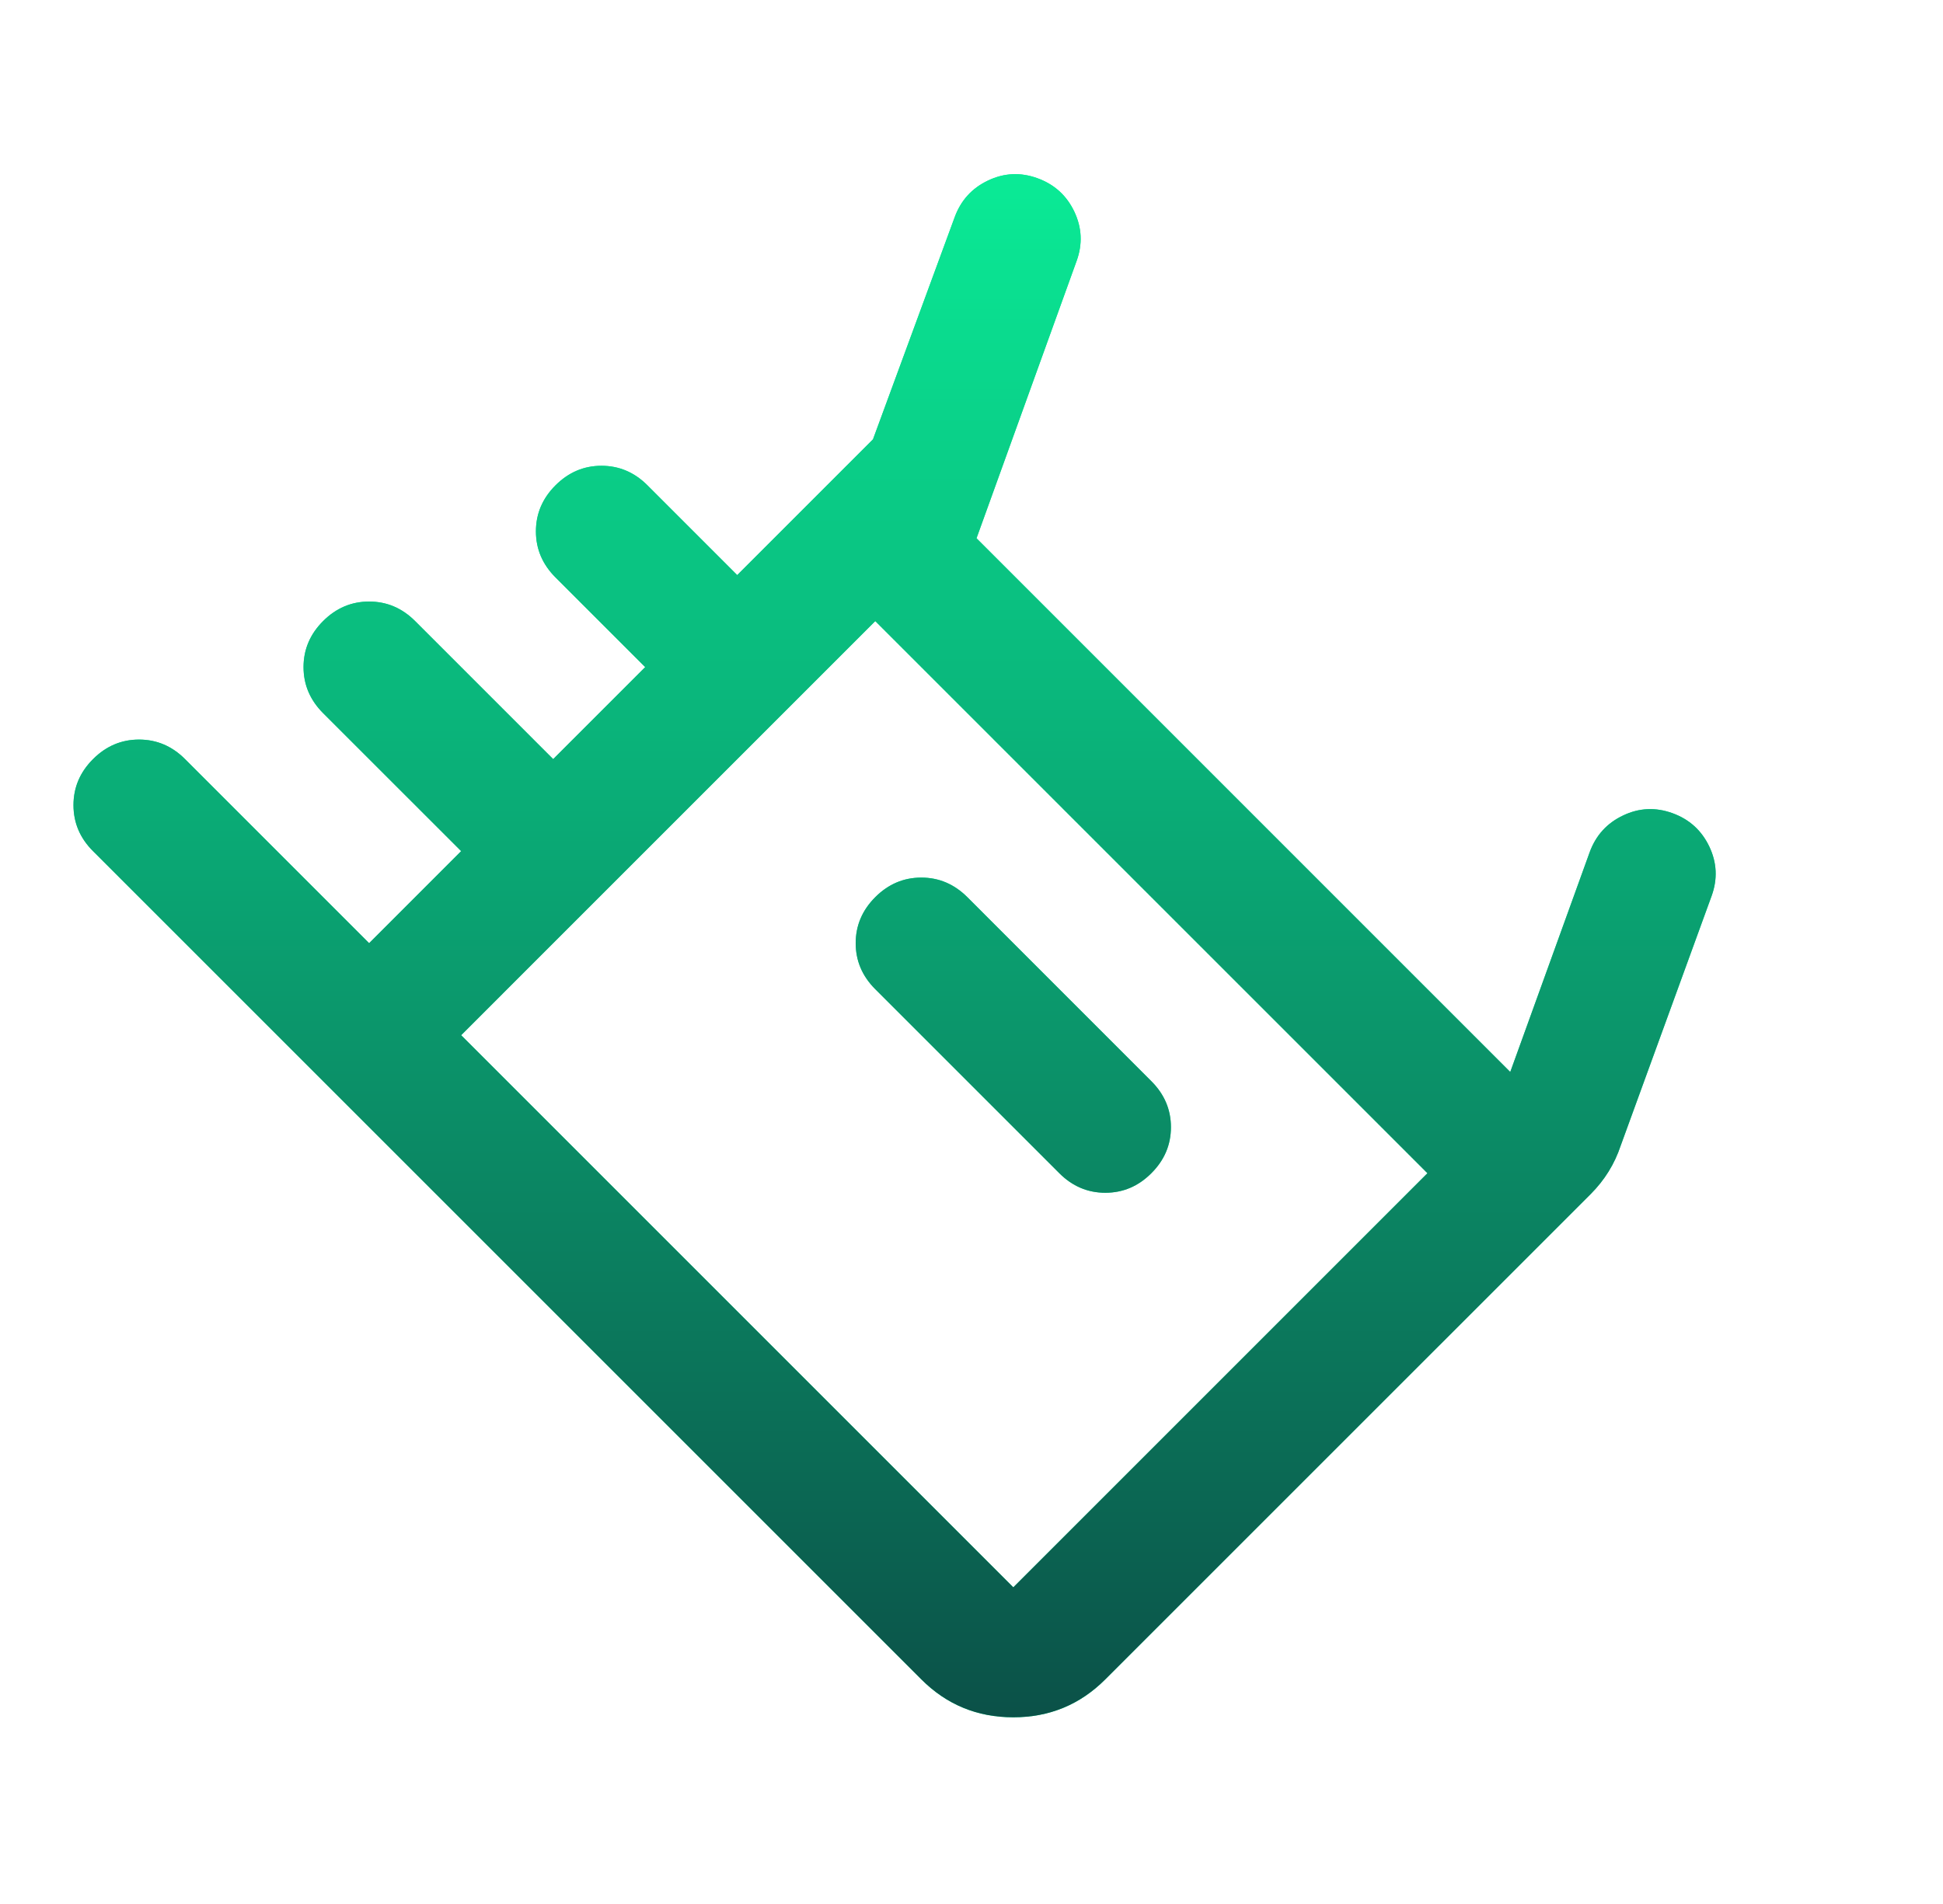 <svg width="50" height="49" viewBox="0 0 50 49" fill="none" xmlns="http://www.w3.org/2000/svg">
<mask id="mask0_2400_10768" style="mask-type:alpha" maskUnits="userSpaceOnUse" x="0" y="0" width="50" height="49">
<path d="M49.512 0H0.731V48.781H49.512V0Z" fill="#D9D9D9"/>
</mask>
<g mask="url(#mask0_2400_10768)">
<path d="M2.394 21.904C2.058 21.569 1.891 21.174 1.891 20.72C1.891 20.266 2.058 19.872 2.394 19.536C2.729 19.201 3.124 19.033 3.578 19.033C4.032 19.033 4.427 19.201 4.762 19.536L9.499 24.273L11.867 21.904L8.314 18.352C7.979 18.016 7.811 17.622 7.811 17.168C7.811 16.714 7.979 16.319 8.314 15.984C8.65 15.648 9.045 15.481 9.499 15.481C9.952 15.481 10.347 15.648 10.683 15.984L14.235 19.536L16.603 17.168L14.294 14.859C13.959 14.523 13.791 14.129 13.791 13.675C13.791 13.221 13.959 12.826 14.294 12.491C14.63 12.155 15.024 11.987 15.478 11.987C15.932 11.987 16.327 12.155 16.662 12.491L18.971 14.8L22.465 11.306L24.566 5.593C24.724 5.159 25.01 4.843 25.425 4.646C25.839 4.449 26.264 4.429 26.698 4.587C27.132 4.745 27.448 5.031 27.645 5.445C27.842 5.86 27.862 6.284 27.704 6.718L25.129 13.852L38.864 27.588L40.907 21.934C41.065 21.5 41.351 21.184 41.766 20.987C42.18 20.789 42.604 20.77 43.038 20.927C43.473 21.085 43.788 21.371 43.986 21.786C44.183 22.2 44.203 22.625 44.045 23.059L41.706 29.483C41.627 29.72 41.524 29.941 41.395 30.149C41.267 30.356 41.114 30.548 40.937 30.726L28.444 43.218C27.793 43.87 27.004 44.195 26.076 44.195C25.148 44.195 24.359 43.87 23.708 43.218L2.394 21.904ZM22.524 25.457L27.26 30.193C27.596 30.529 27.99 30.696 28.444 30.696C28.898 30.696 29.293 30.529 29.628 30.193C29.964 29.858 30.132 29.463 30.132 29.009C30.132 28.555 29.964 28.16 29.628 27.825L24.892 23.088C24.556 22.753 24.162 22.585 23.708 22.585C23.254 22.585 22.859 22.753 22.524 23.088C22.188 23.424 22.02 23.819 22.02 24.273C22.02 24.726 22.188 25.121 22.524 25.457ZM11.867 26.641L26.076 40.85L36.733 30.193L22.524 15.984L11.867 26.641Z" fill="#0AEB96"/>
<path d="M2.394 21.904C2.058 21.569 1.891 21.174 1.891 20.72C1.891 20.266 2.058 19.872 2.394 19.536C2.729 19.201 3.124 19.033 3.578 19.033C4.032 19.033 4.427 19.201 4.762 19.536L9.499 24.273L11.867 21.904L8.314 18.352C7.979 18.016 7.811 17.622 7.811 17.168C7.811 16.714 7.979 16.319 8.314 15.984C8.65 15.648 9.045 15.481 9.499 15.481C9.952 15.481 10.347 15.648 10.683 15.984L14.235 19.536L16.603 17.168L14.294 14.859C13.959 14.523 13.791 14.129 13.791 13.675C13.791 13.221 13.959 12.826 14.294 12.491C14.63 12.155 15.024 11.987 15.478 11.987C15.932 11.987 16.327 12.155 16.662 12.491L18.971 14.8L22.465 11.306L24.566 5.593C24.724 5.159 25.01 4.843 25.425 4.646C25.839 4.449 26.264 4.429 26.698 4.587C27.132 4.745 27.448 5.031 27.645 5.445C27.842 5.86 27.862 6.284 27.704 6.718L25.129 13.852L38.864 27.588L40.907 21.934C41.065 21.5 41.351 21.184 41.766 20.987C42.18 20.789 42.604 20.77 43.038 20.927C43.473 21.085 43.788 21.371 43.986 21.786C44.183 22.2 44.203 22.625 44.045 23.059L41.706 29.483C41.627 29.72 41.524 29.941 41.395 30.149C41.267 30.356 41.114 30.548 40.937 30.726L28.444 43.218C27.793 43.87 27.004 44.195 26.076 44.195C25.148 44.195 24.359 43.87 23.708 43.218L2.394 21.904ZM22.524 25.457L27.26 30.193C27.596 30.529 27.99 30.696 28.444 30.696C28.898 30.696 29.293 30.529 29.628 30.193C29.964 29.858 30.132 29.463 30.132 29.009C30.132 28.555 29.964 28.16 29.628 27.825L24.892 23.088C24.556 22.753 24.162 22.585 23.708 22.585C23.254 22.585 22.859 22.753 22.524 23.088C22.188 23.424 22.02 23.819 22.02 24.273C22.02 24.726 22.188 25.121 22.524 25.457ZM11.867 26.641L26.076 40.85L36.733 30.193L22.524 15.984L11.867 26.641Z" fill="url(#paint0_linear_2400_10768)"/>
</g>
<defs>
<linearGradient id="paint0_linear_2400_10768" x1="23.02" y1="4.481" x2="23.02" y2="44.195" gradientUnits="userSpaceOnUse">
<stop stop-color="#0AEB96"/>
<stop offset="1" stop-color="#0B5148"/>
</linearGradient>
</defs>
</svg>

